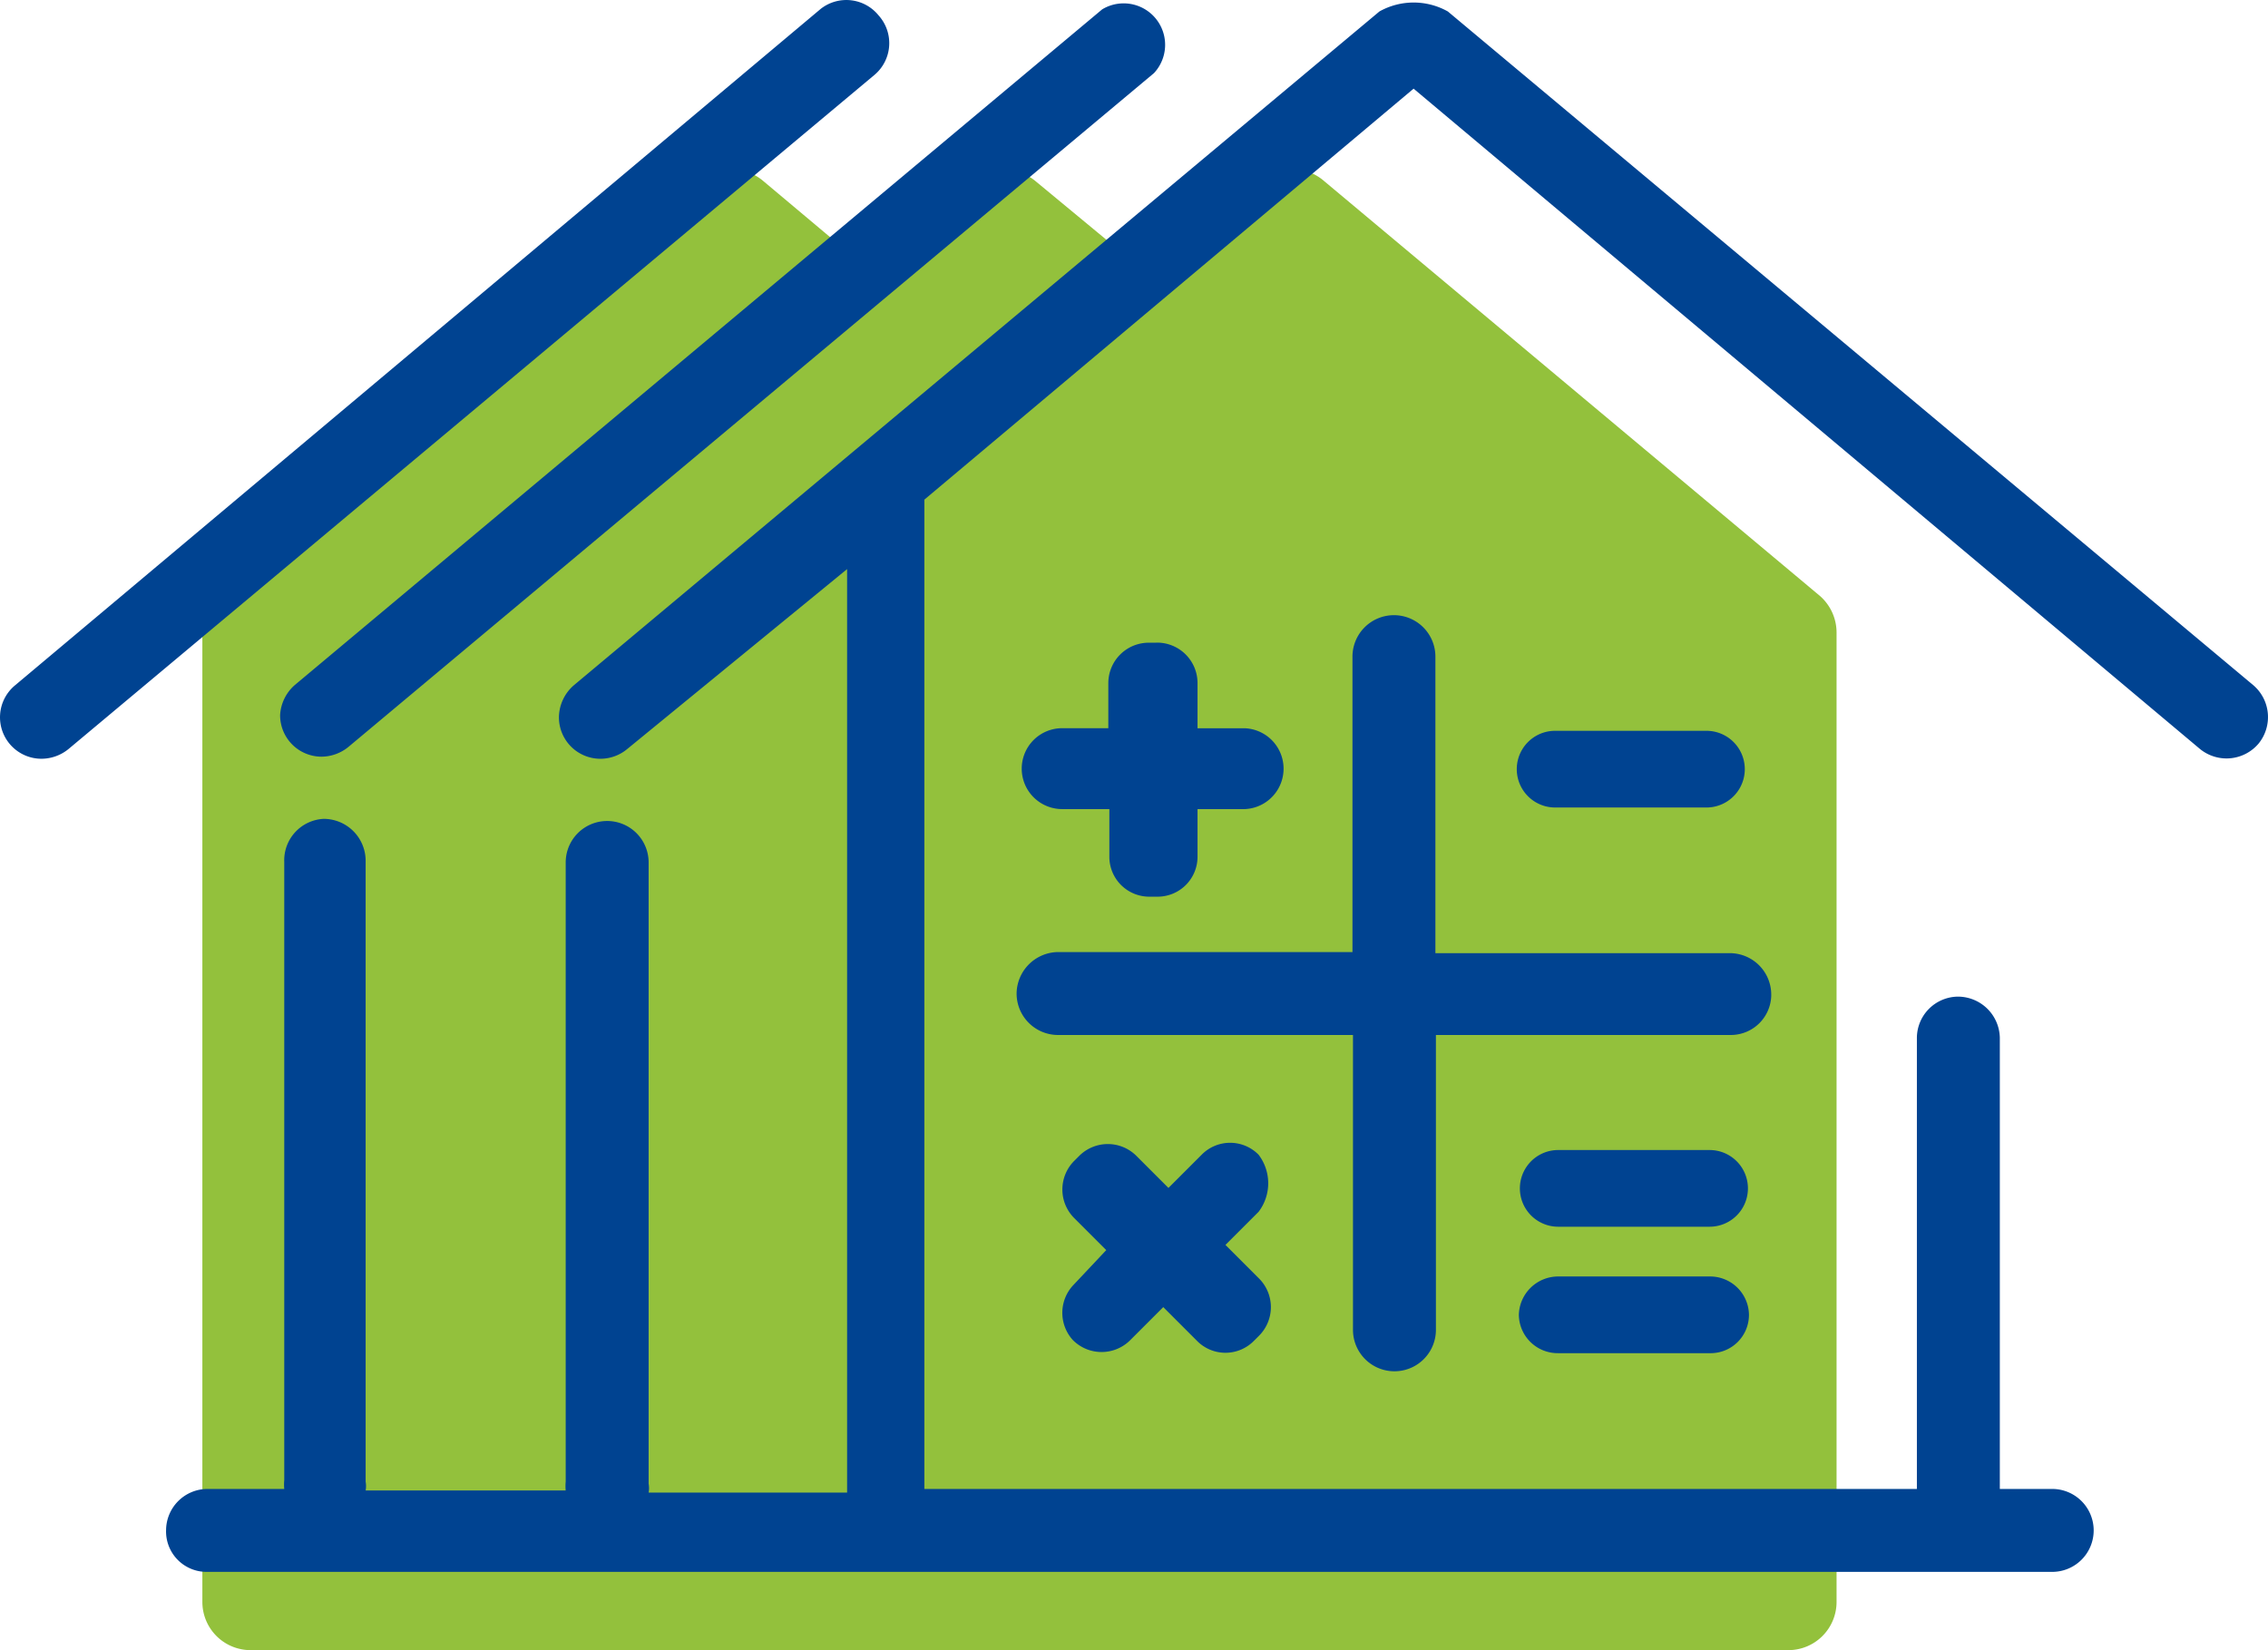 <svg viewBox="0 0 297.098 216.186" xmlns="http://www.w3.org/2000/svg"><path d="m151.424 10.013 64.907 54.316a6.382 6.382 0 0 1 2.241 4.821v127.031a6.314 6.314 0 0 1 -6.314 6.314h-201.512a6.314 6.314 0 0 1 -6.246-6.314v-128.322a6.382 6.382 0 0 1 2.241-4.821l63.142-53.025a6.246 6.246 0 0 1 8.079 0l13.987 11.746 13.579-11.746a6.382 6.382 0 0 1 8.079 0l14.937 12.357 14.462-12.289a6.382 6.382 0 0 1 8.419-.068z" fill="#93c13c" transform="translate(22.009 13.691)"/><path d="m296.444 102.636a5.5 5.5 0 0 1 -7.672.679l-103-86.5-64.089 53.843v129.611h130.017v-59a5.432 5.432 0 0 1 5.364-5.5 5.5 5.5 0 0 1 5.5 5.364v59.136h6.789a5.432 5.432 0 1 1 0 10.863h-241.637a5.3 5.3 0 0 1 -5.364-5.5 5.432 5.432 0 0 1 5.364-5.364h10.116a5.84 5.84 0 0 1 0-1.154v-81a5.432 5.432 0 0 1 5.16-5.635 5.5 5.5 0 0 1 5.5 5.364v81.474a3.191 3.191 0 0 1 0 1.154h26.208a5.839 5.839 0 0 1 0-1.154v-81.2a5.432 5.432 0 0 1 10.863 0v81.473a3.191 3.191 0 0 1 0 1.154h26v-120.988l-28.787 23.56a5.5 5.5 0 0 1 -3.531 1.29 5.432 5.432 0 0 1 -5.432-5.432 5.635 5.635 0 0 1 1.969-4.209l105.512-88.265a9.166 9.166 0 0 1 8.962 0l105.509 88.264a5.5 5.5 0 0 1 .679 7.672zm-259.155-3.736a5.432 5.432 0 0 0 5.432 5.432 5.635 5.635 0 0 0 3.531-1.29l105.508-88.262a5.432 5.432 0 0 0 -6.789-8.351l-105.781 88.535a5.635 5.635 0 0 0 -1.901 3.936zm78.419-91.656a5.432 5.432 0 0 0 -7.6-.883l-105.513 88.603a5.432 5.432 0 0 0 3.463 9.641 5.635 5.635 0 0 0 3.531-1.29l105.511-88.263a5.432 5.432 0 0 0 .611-7.808zm89.01 165.188a5.16 5.16 0 0 0 -5.16 5.024 5.092 5.092 0 0 0 5.16 5.024h19.825a5.024 5.024 0 0 0 5.16-5.024 5.092 5.092 0 0 0 -5.16-5.024zm19.825-16.566h-19.825a5.024 5.024 0 1 0 0 10.048h19.825a5.024 5.024 0 1 0 0-10.048zm-72.511-66.466h-.951a5.3 5.3 0 0 0 -5.3 5.3v5.9h-6.043a5.3 5.3 0 0 0 -5.3 5.3 5.3 5.3 0 0 0 5.3 5.3h6.178v6.246a5.228 5.228 0 0 0 5.3 5.228h.951a5.228 5.228 0 0 0 5.3-5.228v-6.246h6.178a5.3 5.3 0 0 0 0-10.592h-6.178v-5.916a5.3 5.3 0 0 0 -5.432-5.3zm72.1 21.591a5.024 5.024 0 1 0 0-10.048h-19.821a5.024 5.024 0 0 0 0 10.048zm-82.967 69.8a5.3 5.3 0 0 0 7.468 0l4.345-4.345 4.413 4.413a5.228 5.228 0 0 0 7.468 0l.679-.679a5.3 5.3 0 0 0 0-7.468l-4.413-4.413 4.345-4.345a6.178 6.178 0 0 0 0-7.468 5.228 5.228 0 0 0 -7.468 0l-4.345 4.345-4.209-4.209a5.3 5.3 0 0 0 -7.468 0l-.679.679a5.3 5.3 0 0 0 0 7.468l4.209 4.209-4.345 4.617a5.3 5.3 0 0 0 0 7.2zm91.454-45.15a5.432 5.432 0 0 0 -5.364-5.567h-38.628v-38.774a5.432 5.432 0 1 0 -10.863 0v38.63h-38.633a5.5 5.5 0 0 0 -5.364 5.364 5.432 5.432 0 0 0 5.364 5.5h38.7v38.7a5.432 5.432 0 0 0 10.863 0v-38.7h38.7a5.3 5.3 0 0 0 5.228-5.16z" fill="#004391" transform="translate(-.596 -5.199)"/></svg>